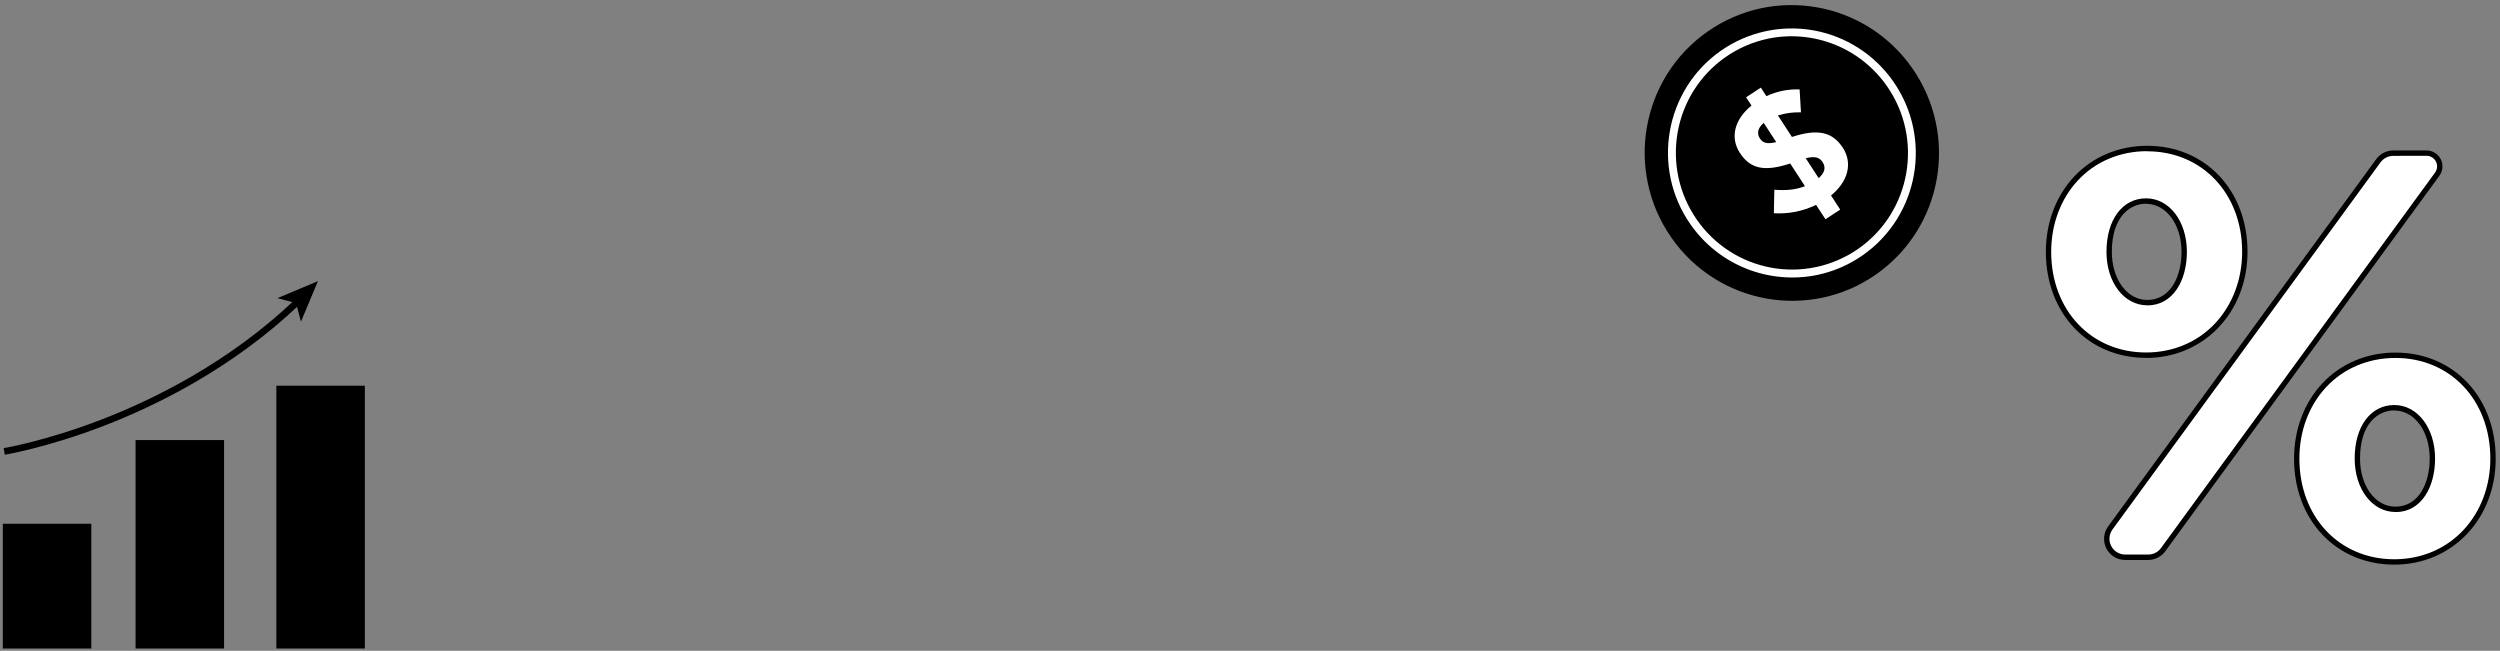 <svg width="484" height="126" viewBox="0 0 484 126" fill="none" xmlns="http://www.w3.org/2000/svg">
<rect x="0" y="0" width="484" height="126" fill="#808080" stroke="none"/>
<path d="M396.586 48.772C396.586 37.706 404.298 28.766 415.698 28.766C426.99 28.766 434.587 37.595 434.587 48.772C434.587 59.725 426.875 68.777 415.475 68.777C404.188 68.768 396.586 59.948 396.586 48.772ZM463.34 29.659H469.77C470.244 29.659 470.71 29.79 471.114 30.038C471.519 30.286 471.847 30.641 472.062 31.064C472.277 31.487 472.37 31.961 472.332 32.434C472.294 32.907 472.125 33.361 471.845 33.744L418.783 106.432C418.452 106.886 418.018 107.255 417.517 107.51C417.016 107.765 416.462 107.898 415.9 107.898H411.448C410.789 107.897 410.142 107.715 409.58 107.369C409.018 107.024 408.563 106.53 408.264 105.942C407.966 105.354 407.836 104.695 407.889 104.038C407.942 103.381 408.176 102.751 408.565 102.218L460.46 31.125C460.791 30.671 461.225 30.302 461.726 30.047C462.227 29.793 462.781 29.66 463.343 29.659H463.34ZM422.843 48.772C422.843 43.517 419.936 38.936 415.465 38.936C410.77 38.936 408.313 43.407 408.313 48.772C408.313 54.026 411.22 58.608 415.691 58.608C420.395 58.608 422.843 54.026 422.843 48.772ZM444.639 88.786C444.639 77.72 452.351 68.78 463.751 68.78C475.043 68.78 482.64 77.609 482.64 88.786C482.64 99.739 474.928 108.792 463.528 108.792C452.236 108.792 444.649 99.962 444.649 88.786H444.639ZM470.906 88.786C470.906 83.534 467.999 78.95 463.53 78.95C458.836 78.95 456.378 83.421 456.378 88.786C456.378 94.04 459.285 98.622 463.754 98.622C468.455 98.622 470.913 94.04 470.913 88.786H470.906Z" fill="white"/>
<path d="M463.537 109.313C452.29 109.313 444.129 100.681 444.129 88.786C444.129 83.203 446.051 78.052 449.549 74.28C453.153 70.397 458.198 68.259 463.762 68.259C475.009 68.259 483.17 76.891 483.17 88.786C483.168 100.482 474.737 109.313 463.537 109.313ZM463.76 69.299C458.474 69.299 453.708 71.32 450.306 74.986C446.99 78.566 445.162 83.467 445.162 88.786C445.162 100.078 452.888 108.273 463.532 108.273C468.796 108.273 473.572 106.238 476.986 102.546C480.304 98.942 482.13 94.067 482.13 88.786C482.13 77.494 474.406 69.299 463.76 69.299ZM415.894 108.41H411.442C410.686 108.412 409.944 108.204 409.298 107.81C408.653 107.415 408.13 106.848 407.788 106.174C407.446 105.499 407.297 104.743 407.36 103.989C407.422 103.235 407.693 102.513 408.141 101.904L460.036 30.808C460.416 30.288 460.914 29.865 461.488 29.573C462.063 29.281 462.698 29.128 463.342 29.127H469.771C470.341 29.127 470.9 29.285 471.385 29.583C471.871 29.881 472.265 30.308 472.523 30.816C472.78 31.325 472.893 31.894 472.847 32.462C472.801 33.03 472.599 33.575 472.262 34.035L419.193 106.728C418.813 107.247 418.317 107.67 417.744 107.962C417.171 108.254 416.537 108.408 415.894 108.41ZM463.34 30.172C462.859 30.172 462.385 30.286 461.956 30.504C461.527 30.722 461.156 31.038 460.872 31.426L408.977 102.507C408.644 102.962 408.444 103.501 408.399 104.063C408.354 104.626 408.465 105.189 408.72 105.692C408.976 106.195 409.366 106.617 409.847 106.912C410.327 107.207 410.881 107.363 411.445 107.363H415.897C416.377 107.362 416.851 107.248 417.28 107.03C417.709 106.812 418.08 106.497 418.364 106.108L471.426 33.417C471.65 33.112 471.784 32.751 471.814 32.373C471.844 31.996 471.77 31.618 471.598 31.281C471.427 30.943 471.165 30.66 470.843 30.462C470.52 30.264 470.149 30.16 469.771 30.16L463.34 30.172ZM463.76 99.124C459.258 99.124 455.863 94.672 455.863 88.769C455.863 82.576 458.945 78.415 463.534 78.415C468.036 78.415 471.431 82.866 471.431 88.769C471.431 91.556 470.756 94.103 469.528 95.946C468.142 98.043 466.148 99.141 463.762 99.141L463.76 99.124ZM463.537 79.452C460.476 79.452 456.903 81.893 456.903 88.769C456.903 94.081 459.851 98.086 463.76 98.086C468.342 98.086 470.393 93.406 470.393 88.769C470.393 83.484 467.445 79.469 463.537 79.469V79.452ZM415.486 69.28C404.24 69.28 396.078 60.648 396.078 48.753C396.078 43.169 398 38.018 401.498 34.246C405.102 30.364 410.147 28.226 415.712 28.226C426.958 28.226 435.119 36.858 435.119 48.753C435.095 60.475 426.667 69.299 415.474 69.299L415.486 69.28ZM415.709 29.266C410.424 29.266 405.657 31.286 402.255 34.953C398.94 38.532 397.111 43.434 397.111 48.753C397.111 60.045 404.838 68.24 415.481 68.24C420.745 68.24 425.521 66.205 428.935 62.512C432.251 58.908 434.079 54.034 434.079 48.753C434.079 37.48 426.343 29.292 415.7 29.292L415.709 29.266ZM415.709 59.108C411.207 59.108 407.812 54.656 407.812 48.753C407.812 42.559 410.895 38.398 415.483 38.398C419.986 38.398 423.381 42.85 423.381 48.753C423.381 51.54 422.705 54.086 421.478 55.929C420.082 58.029 418.085 59.127 415.7 59.127L415.709 59.108ZM415.486 39.436C412.425 39.436 408.852 41.877 408.852 48.753C408.852 54.065 411.8 58.07 415.709 58.07C420.291 58.07 422.343 53.39 422.343 48.753C422.343 43.467 419.385 39.457 415.474 39.457L415.486 39.436Z" fill="black"/>
<path d="M17.679 101.399H0.547V125.552H17.679V101.399Z" fill="black"/>
<path d="M43.379 85.197H26.246V125.553H43.379V85.197Z" fill="black"/>
<path d="M70.636 74.672H53.504V125.553H70.636V74.672Z" fill="black"/>
<path d="M0.918 88.032L0.711 86.752C0.79 86.752 8.752 85.421 19.65 81.226C29.695 77.353 44.358 70.174 57.18 57.935L58.076 58.875C45.086 71.274 30.245 78.535 20.08 82.451C9.065 86.687 0.997 88.02 0.918 88.032Z" fill="black"/>
<path d="M61.555 54.423L58.264 62.272L57.307 58.675L53.711 57.721L61.555 54.423Z" fill="black"/>
<path d="M323.575 45.998C314.542 33.024 317.665 15.188 330.543 6.14C343.42 -2.908 361.199 0.263 370.23 13.227C379.261 26.191 376.14 44.037 363.263 53.085C350.385 62.133 332.609 58.962 323.575 45.998Z" fill="black"/>
<path d="M351.82 53.231C347.213 54.177 342.43 53.75 338.064 52.004C333.697 50.257 329.94 47.267 327.256 43.405C319.662 32.507 322.298 17.457 333.133 9.842C338.335 6.196 344.772 4.767 351.028 5.867C357.284 6.968 362.847 10.509 366.492 15.711L366.562 15.809C374.156 26.707 371.521 41.757 360.685 49.373C358.025 51.251 355.008 52.564 351.82 53.231ZM342.316 7.485C339.332 8.107 336.507 9.333 334.015 11.088C323.864 18.217 321.397 32.322 328.513 42.535C330.19 44.956 332.328 47.023 334.805 48.617C337.281 50.212 340.047 51.303 342.945 51.829C345.843 52.355 348.816 52.304 351.695 51.681C354.573 51.057 357.301 49.873 359.722 48.196L359.818 48.128C369.969 41 372.436 26.895 365.32 16.681C362.806 13.066 359.287 10.267 355.198 8.631C351.108 6.996 346.629 6.597 342.316 7.482V7.485Z" fill="white"/>
<path d="M351.588 39.662C349.05 40.897 346.236 41.456 343.419 41.284L343.513 36.736C345.73 36.897 347.597 36.769 349.438 36.041L346.583 31.654C341.934 33.166 338.999 32.925 336.846 29.615C334.854 26.551 335.866 23.056 339.087 20.432L338.047 18.832L340.899 16.963L341.975 18.618C343.981 17.669 346.188 17.222 348.404 17.316L348.666 21.749C347.157 21.698 345.649 21.901 344.207 22.349L346.917 26.515C351.821 24.915 354.718 25.456 356.768 28.603C358.759 31.666 357.729 35.179 354.488 37.848L356.266 40.58L353.411 42.444L351.588 39.662ZM341.459 23.791C340.257 24.819 340.104 25.86 340.714 26.797C341.271 27.652 342.014 27.952 343.881 27.517L341.459 23.791ZM352.859 31.392C352.249 30.453 351.417 30.208 349.584 30.626L352.097 34.489C353.258 33.452 353.539 32.44 352.859 31.39V31.392Z" fill="white"/>
</svg>
